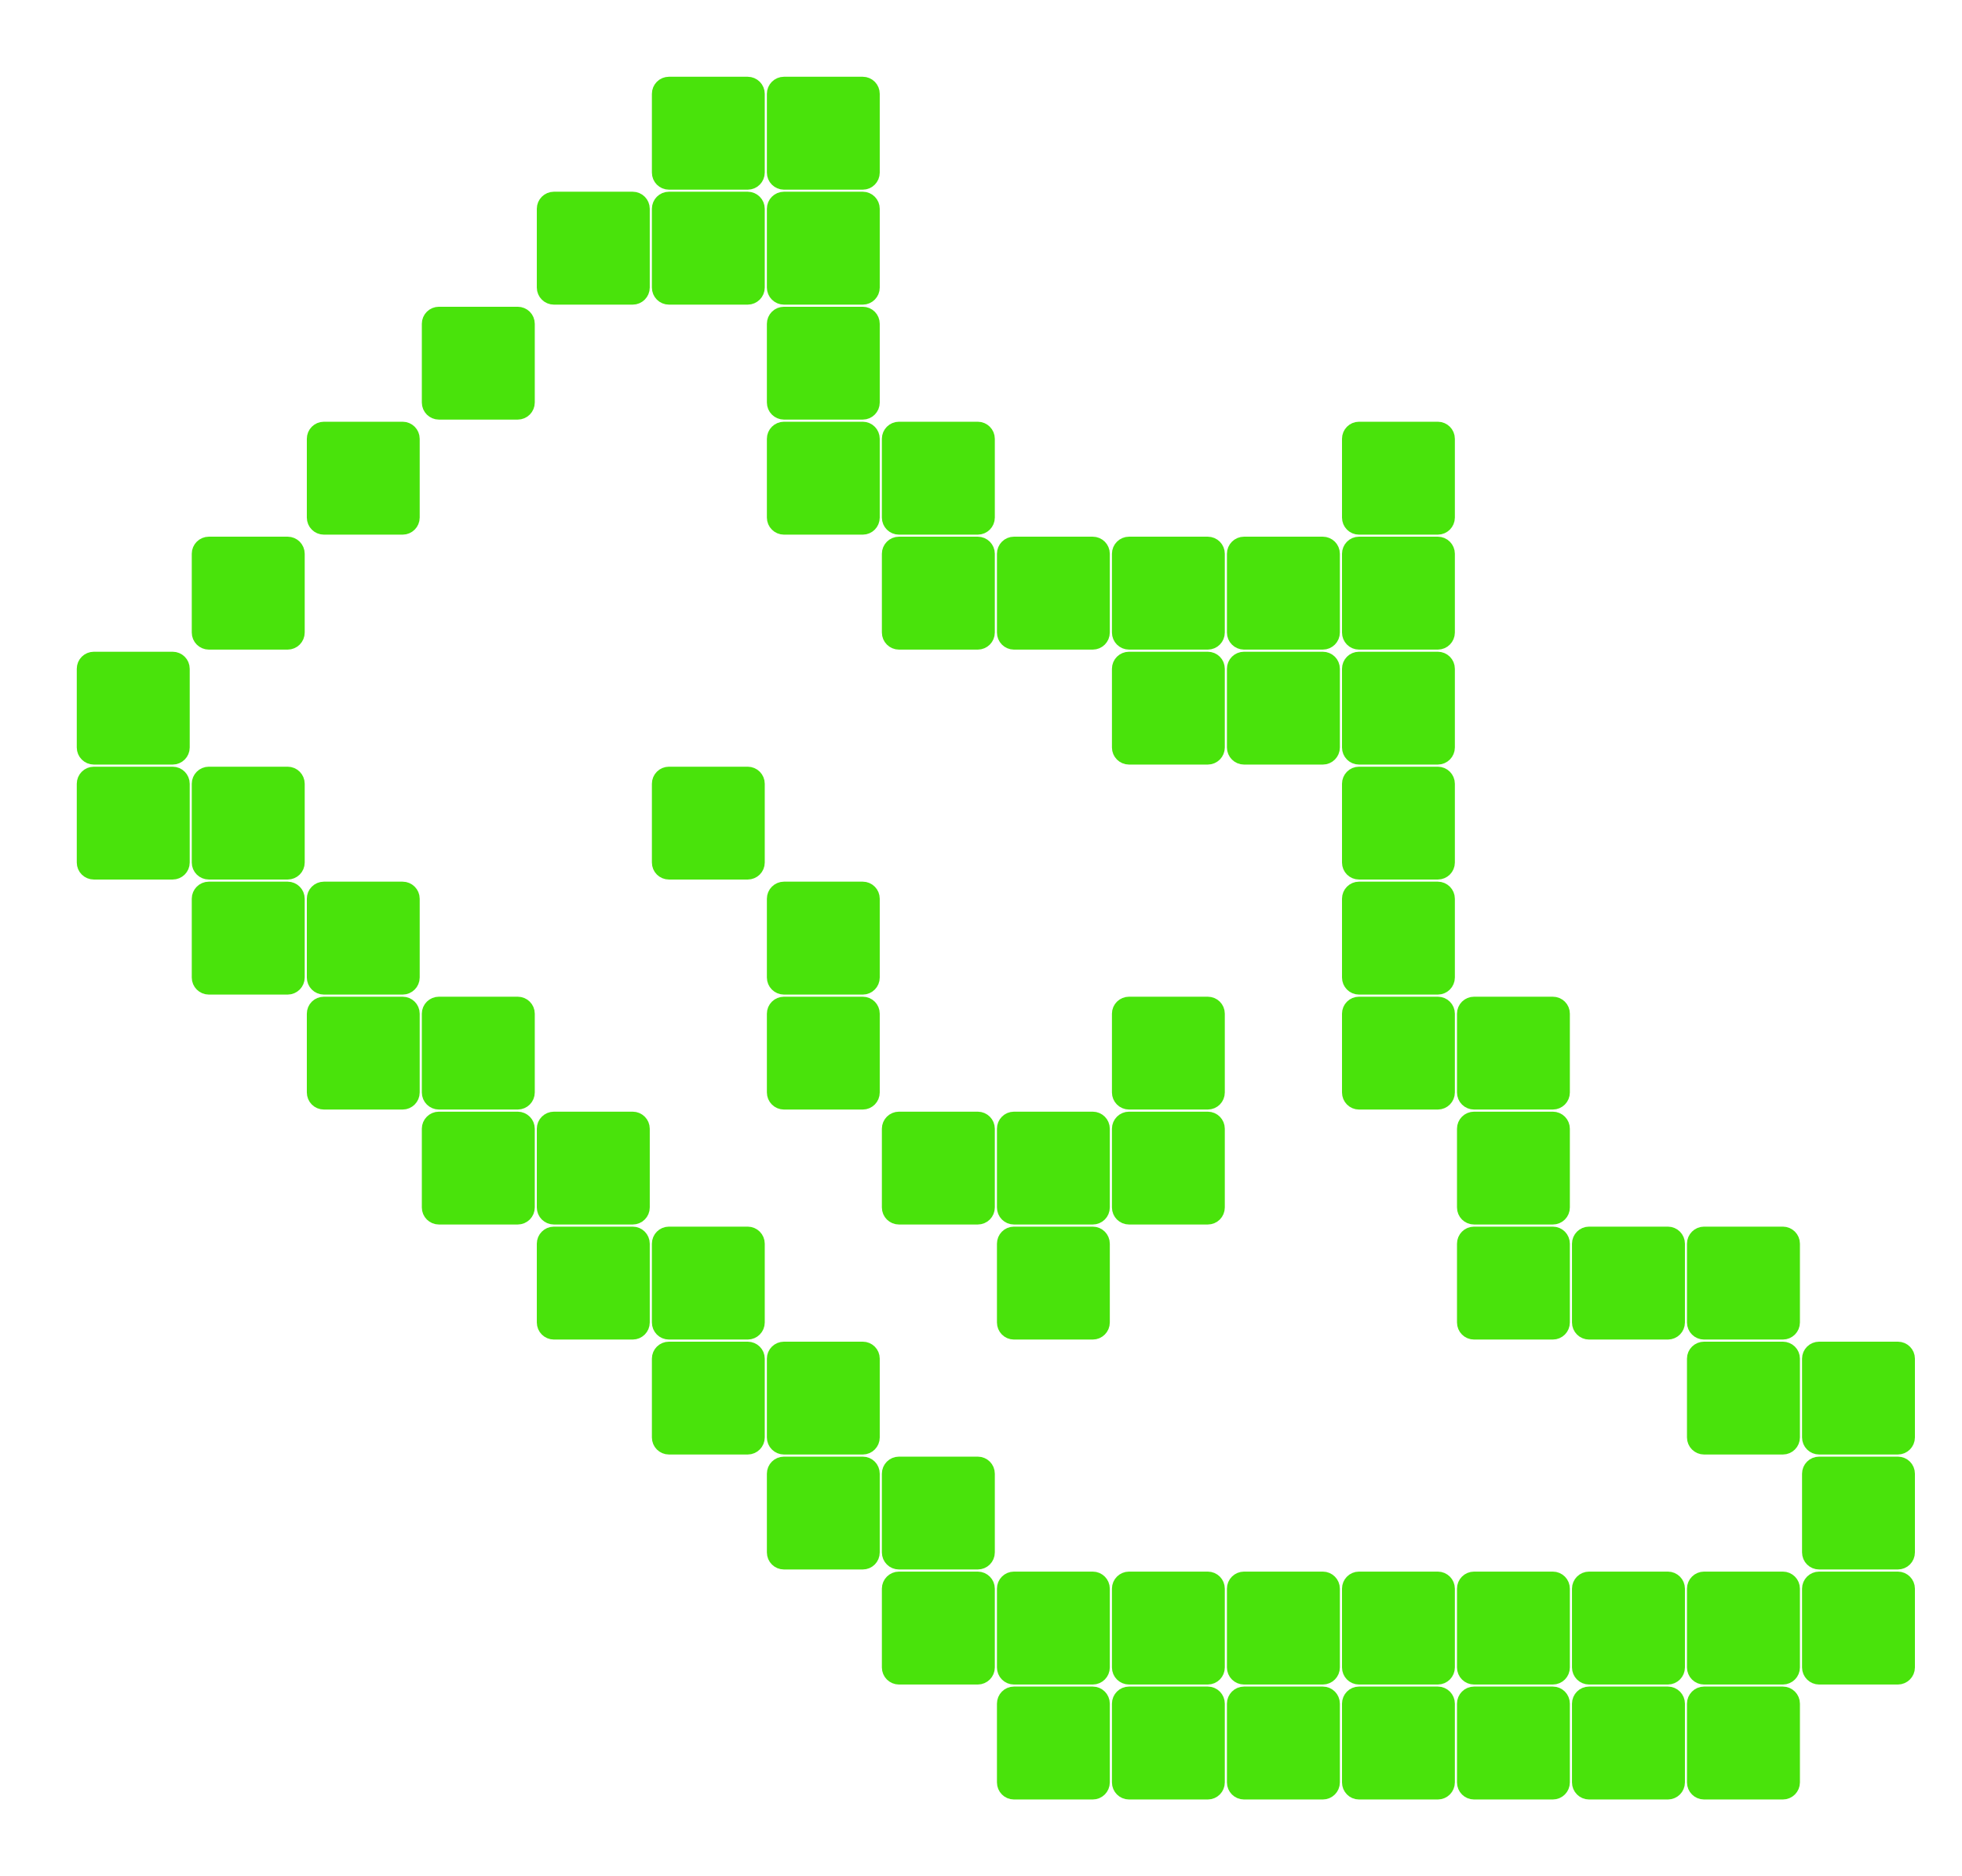 <svg width="23" height="22" viewBox="0 0 23 22" fill="none" xmlns="http://www.w3.org/2000/svg">
<path d="M15.832 7.842C15.832 7.786 15.876 7.742 15.931 7.742H16.855C16.91 7.742 16.955 7.786 16.955 7.842V8.765C16.955 8.82 16.91 8.865 16.855 8.865H15.931C15.876 8.865 15.832 8.82 15.832 8.765V7.842Z" fill="#49E30B"/>
<path d="M14.483 7.842C14.483 7.786 14.528 7.742 14.583 7.742H15.507C15.562 7.742 15.607 7.786 15.607 7.842V8.765C15.607 8.82 15.562 8.865 15.507 8.865H14.583C14.528 8.865 14.483 8.82 14.483 8.765V7.842Z" fill="#49E30B"/>
<path d="M13.135 7.842C13.135 7.786 13.18 7.742 13.235 7.742H14.158C14.214 7.742 14.258 7.786 14.258 7.842V8.765C14.258 8.82 14.214 8.865 14.158 8.865H13.235C13.18 8.865 13.135 8.82 13.135 8.765V7.842Z" fill="#49E30B"/>
<path d="M1 7.842C1 7.786 1.045 7.742 1.1 7.742H2.024C2.079 7.742 2.124 7.786 2.124 7.842V8.765C2.124 8.82 2.079 8.865 2.024 8.865H1.1C1.045 8.865 1 8.82 1 8.765V7.842Z" fill="#49E30B"/>
<path d="M17.18 11.886C17.18 11.831 17.224 11.787 17.28 11.787H18.203C18.259 11.787 18.303 11.831 18.303 11.886V12.81C18.303 12.865 18.259 12.91 18.203 12.91H17.28C17.224 12.91 17.18 12.865 17.18 12.81V11.886Z" fill="#49E30B"/>
<path d="M15.832 11.886C15.832 11.831 15.876 11.787 15.931 11.787H16.855C16.91 11.787 16.955 11.831 16.955 11.886V12.81C16.955 12.865 16.91 12.91 16.855 12.91H15.931C15.876 12.91 15.832 12.865 15.832 12.81V11.886Z" fill="#49E30B"/>
<path d="M13.135 11.886C13.135 11.831 13.18 11.787 13.235 11.787H14.158C14.214 11.787 14.258 11.831 14.258 11.886V12.81C14.258 12.865 14.214 12.91 14.158 12.91H13.235C13.18 12.91 13.135 12.865 13.135 12.81V11.886Z" fill="#49E30B"/>
<path d="M9.09 11.886C9.09 11.831 9.135 11.787 9.19 11.787H10.114C10.169 11.787 10.213 11.831 10.213 11.886V12.81C10.213 12.865 10.169 12.91 10.114 12.91H9.19C9.135 12.91 9.09 12.865 9.09 12.81V11.886Z" fill="#49E30B"/>
<path d="M5.045 11.886C5.045 11.831 5.09 11.787 5.145 11.787H6.069C6.124 11.787 6.169 11.831 6.169 11.886V12.81C6.169 12.865 6.124 12.91 6.069 12.91H5.145C5.09 12.91 5.045 12.865 5.045 12.81V11.886Z" fill="#49E30B"/>
<path d="M3.697 11.886C3.697 11.831 3.741 11.787 3.797 11.787H4.72C4.775 11.787 4.82 11.831 4.82 11.886V12.81C4.82 12.865 4.775 12.91 4.72 12.91H3.797C3.741 12.91 3.697 12.865 3.697 12.81V11.886Z" fill="#49E30B"/>
<path d="M21.225 15.931C21.225 15.876 21.27 15.832 21.325 15.832H22.248C22.303 15.832 22.348 15.876 22.348 15.931V16.855C22.348 16.91 22.303 16.955 22.248 16.955H21.325C21.27 16.955 21.225 16.91 21.225 16.855V15.931Z" fill="#49E30B"/>
<path d="M19.876 15.931C19.876 15.876 19.921 15.832 19.976 15.832H20.9C20.955 15.832 21 15.876 21 15.931V16.855C21 16.91 20.955 16.955 20.9 16.955H19.976C19.921 16.955 19.876 16.91 19.876 16.855V15.931Z" fill="#49E30B"/>
<path d="M19.876 19.976C19.876 19.921 19.921 19.876 19.976 19.876H20.9C20.955 19.876 21 19.921 21 19.976V20.9C21 20.955 20.955 21 20.9 21H19.976C19.921 21 19.876 20.955 19.876 20.9V19.976Z" fill="#49E30B"/>
<path d="M18.528 19.976C18.528 19.921 18.573 19.876 18.628 19.876H19.552C19.607 19.876 19.652 19.921 19.652 19.976V20.9C19.652 20.955 19.607 21 19.552 21H18.628C18.573 21 18.528 20.955 18.528 20.9V19.976Z" fill="#49E30B"/>
<path d="M17.18 19.976C17.18 19.921 17.224 19.876 17.28 19.876H18.203C18.259 19.876 18.303 19.921 18.303 19.976V20.9C18.303 20.955 18.259 21 18.203 21H17.28C17.224 21 17.18 20.955 17.18 20.9V19.976Z" fill="#49E30B"/>
<path d="M15.832 19.976C15.832 19.921 15.876 19.876 15.931 19.876H16.855C16.91 19.876 16.955 19.921 16.955 19.976V20.9C16.955 20.955 16.91 21 16.855 21H15.931C15.876 21 15.832 20.955 15.832 20.9V19.976Z" fill="#49E30B"/>
<path d="M14.483 19.976C14.483 19.921 14.528 19.876 14.583 19.876H15.507C15.562 19.876 15.607 19.921 15.607 19.976V20.9C15.607 20.955 15.562 21 15.507 21H14.583C14.528 21 14.483 20.955 14.483 20.9V19.976Z" fill="#49E30B"/>
<path d="M13.135 19.976C13.135 19.921 13.18 19.876 13.235 19.876H14.158C14.214 19.876 14.258 19.921 14.258 19.976V20.9C14.258 20.955 14.214 21 14.158 21H13.235C13.18 21 13.135 20.955 13.135 20.9V19.976Z" fill="#49E30B"/>
<path d="M11.787 19.976C11.787 19.921 11.831 19.876 11.886 19.876H12.81C12.865 19.876 12.91 19.921 12.91 19.976V20.9C12.91 20.955 12.865 21 12.81 21H11.886C11.831 21 11.787 20.955 11.787 20.9V19.976Z" fill="#49E30B"/>
<path d="M9.09 15.931C9.09 15.876 9.135 15.832 9.19 15.832H10.114C10.169 15.832 10.213 15.876 10.213 15.931V16.855C10.213 16.91 10.169 16.955 10.114 16.955H9.19C9.135 16.955 9.09 16.91 9.09 16.855V15.931Z" fill="#49E30B"/>
<path d="M9.09 3.797C9.09 3.741 9.135 3.697 9.19 3.697H10.114C10.169 3.697 10.213 3.741 10.213 3.797V4.72C10.213 4.775 10.169 4.82 10.114 4.82H9.19C9.135 4.82 9.09 4.775 9.09 4.72V3.797Z" fill="#49E30B"/>
<path d="M7.742 15.931C7.742 15.876 7.786 15.832 7.842 15.832H8.765C8.82 15.832 8.865 15.876 8.865 15.931V16.855C8.865 16.91 8.82 16.955 8.765 16.955H7.842C7.786 16.955 7.742 16.91 7.742 16.855V15.931Z" fill="#49E30B"/>
<path d="M5.045 3.797C5.045 3.741 5.09 3.697 5.145 3.697H6.069C6.124 3.697 6.169 3.741 6.169 3.797V4.72C6.169 4.775 6.124 4.82 6.069 4.82H5.145C5.09 4.82 5.045 4.775 5.045 4.72V3.797Z" fill="#49E30B"/>
<path d="M15.832 9.19C15.832 9.135 15.876 9.09 15.931 9.09H16.855C16.91 9.09 16.955 9.135 16.955 9.19V10.114C16.955 10.169 16.91 10.213 16.855 10.213H15.931C15.876 10.213 15.832 10.169 15.832 10.114V9.19Z" fill="#49E30B"/>
<path d="M7.742 9.19C7.742 9.135 7.786 9.09 7.842 9.09H8.765C8.82 9.09 8.865 9.135 8.865 9.19V10.114C8.865 10.169 8.82 10.213 8.765 10.213H7.842C7.786 10.213 7.742 10.169 7.742 10.114V9.19Z" fill="#49E30B"/>
<path d="M2.348 9.19C2.348 9.135 2.393 9.09 2.448 9.09H3.372C3.427 9.09 3.472 9.135 3.472 9.19V10.114C3.472 10.169 3.427 10.213 3.372 10.213H2.448C2.393 10.213 2.348 10.169 2.348 10.114V9.19Z" fill="#49E30B"/>
<path d="M1 9.19C1 9.135 1.045 9.09 1.1 9.09H2.024C2.079 9.09 2.124 9.135 2.124 9.19V10.114C2.124 10.169 2.079 10.213 2.024 10.213H1.1C1.045 10.213 1 10.169 1 10.114V9.19Z" fill="#49E30B"/>
<path d="M17.18 13.235C17.18 13.18 17.224 13.135 17.28 13.135H18.203C18.259 13.135 18.303 13.18 18.303 13.235V14.158C18.303 14.214 18.259 14.258 18.203 14.258H17.28C17.224 14.258 17.18 14.214 17.18 14.158V13.235Z" fill="#49E30B"/>
<path d="M13.135 13.235C13.135 13.18 13.18 13.135 13.235 13.135H14.158C14.214 13.135 14.258 13.18 14.258 13.235V14.158C14.258 14.214 14.214 14.258 14.158 14.258H13.235C13.18 14.258 13.135 14.214 13.135 14.158V13.235Z" fill="#49E30B"/>
<path d="M11.787 13.235C11.787 13.18 11.831 13.135 11.886 13.135H12.81C12.865 13.135 12.91 13.18 12.91 13.235V14.158C12.91 14.214 12.865 14.258 12.81 14.258H11.886C11.831 14.258 11.787 14.214 11.787 14.158V13.235Z" fill="#49E30B"/>
<path d="M10.438 13.235C10.438 13.18 10.483 13.135 10.538 13.135H11.462C11.517 13.135 11.562 13.18 11.562 13.235V14.158C11.562 14.214 11.517 14.258 11.462 14.258H10.538C10.483 14.258 10.438 14.214 10.438 14.158V13.235Z" fill="#49E30B"/>
<path d="M9.09 1.1C9.09 1.045 9.135 1 9.19 1H10.114C10.169 1 10.213 1.045 10.213 1.1V2.024C10.213 2.079 10.169 2.124 10.114 2.124H9.19C9.135 2.124 9.09 2.079 9.09 2.024V1.1Z" fill="#49E30B"/>
<path d="M7.742 1.1C7.742 1.045 7.786 1 7.842 1H8.765C8.82 1 8.865 1.045 8.865 1.1V2.024C8.865 2.079 8.82 2.124 8.765 2.124H7.842C7.786 2.124 7.742 2.079 7.742 2.024V1.1Z" fill="#49E30B"/>
<path d="M6.393 13.235C6.393 13.18 6.438 13.135 6.493 13.135H7.417C7.472 13.135 7.517 13.18 7.517 13.235V14.158C7.517 14.214 7.472 14.258 7.417 14.258H6.493C6.438 14.258 6.393 14.214 6.393 14.158V13.235Z" fill="#49E30B"/>
<path d="M5.045 13.235C5.045 13.18 5.09 13.135 5.145 13.135H6.069C6.124 13.135 6.169 13.18 6.169 13.235V14.158C6.169 14.214 6.124 14.258 6.069 14.258H5.145C5.09 14.258 5.045 14.214 5.045 14.158V13.235Z" fill="#49E30B"/>
<path d="M21.225 17.28C21.225 17.224 21.27 17.18 21.325 17.18H22.248C22.303 17.18 22.348 17.224 22.348 17.28V18.203C22.348 18.259 22.303 18.303 22.248 18.303H21.325C21.27 18.303 21.225 18.259 21.225 18.203V17.28Z" fill="#49E30B"/>
<path d="M15.832 5.145C15.832 5.09 15.876 5.045 15.931 5.045H16.855C16.91 5.045 16.955 5.09 16.955 5.145V6.069C16.955 6.124 16.91 6.169 16.855 6.169H15.931C15.876 6.169 15.832 6.124 15.832 6.069V5.145Z" fill="#49E30B"/>
<path d="M10.438 17.28C10.438 17.224 10.483 17.18 10.538 17.18H11.462C11.517 17.18 11.562 17.224 11.562 17.28V18.203C11.562 18.259 11.517 18.303 11.462 18.303H10.538C10.483 18.303 10.438 18.259 10.438 18.203V17.28Z" fill="#49E30B"/>
<path d="M10.438 5.145C10.438 5.09 10.483 5.045 10.538 5.045H11.462C11.517 5.045 11.562 5.09 11.562 5.145V6.069C11.562 6.124 11.517 6.169 11.462 6.169H10.538C10.483 6.169 10.438 6.124 10.438 6.069V5.145Z" fill="#49E30B"/>
<path d="M9.09 17.28C9.09 17.224 9.135 17.18 9.19 17.18H10.114C10.169 17.18 10.213 17.224 10.213 17.28V18.203C10.213 18.259 10.169 18.303 10.114 18.303H9.19C9.135 18.303 9.09 18.259 9.09 18.203V17.28Z" fill="#49E30B"/>
<path d="M9.09 5.145C9.09 5.09 9.135 5.045 9.19 5.045H10.114C10.169 5.045 10.213 5.09 10.213 5.145V6.069C10.213 6.124 10.169 6.169 10.114 6.169H9.19C9.135 6.169 9.09 6.124 9.09 6.069V5.145Z" fill="#49E30B"/>
<path d="M3.697 5.145C3.697 5.09 3.741 5.045 3.797 5.045H4.72C4.775 5.045 4.82 5.09 4.82 5.145V6.069C4.82 6.124 4.775 6.169 4.72 6.169H3.797C3.741 6.169 3.697 6.124 3.697 6.069V5.145Z" fill="#49E30B"/>
<path d="M15.832 10.538C15.832 10.483 15.876 10.438 15.931 10.438H16.855C16.91 10.438 16.955 10.483 16.955 10.538V11.462C16.955 11.517 16.91 11.562 16.855 11.562H15.931C15.876 11.562 15.832 11.517 15.832 11.462V10.538Z" fill="#49E30B"/>
<path d="M9.09 10.538C9.09 10.483 9.135 10.438 9.19 10.438H10.114C10.169 10.438 10.213 10.483 10.213 10.538V11.462C10.213 11.517 10.169 11.562 10.114 11.562H9.19C9.135 11.562 9.09 11.517 9.09 11.462V10.538Z" fill="#49E30B"/>
<path d="M3.697 10.538C3.697 10.483 3.741 10.438 3.797 10.438H4.72C4.775 10.438 4.82 10.483 4.82 10.538V11.462C4.82 11.517 4.775 11.562 4.72 11.562H3.797C3.741 11.562 3.697 11.517 3.697 11.462V10.538Z" fill="#49E30B"/>
<path d="M2.348 10.538C2.348 10.483 2.393 10.438 2.448 10.438H3.372C3.427 10.438 3.472 10.483 3.472 10.538V11.462C3.472 11.517 3.427 11.562 3.372 11.562H2.448C2.393 11.562 2.348 11.517 2.348 11.462V10.538Z" fill="#49E30B"/>
<path d="M19.876 14.583C19.876 14.528 19.921 14.483 19.976 14.483H20.9C20.955 14.483 21 14.528 21 14.583V15.507C21 15.562 20.955 15.607 20.9 15.607H19.976C19.921 15.607 19.876 15.562 19.876 15.507V14.583Z" fill="#49E30B"/>
<path d="M18.528 14.583C18.528 14.528 18.573 14.483 18.628 14.483H19.552C19.607 14.483 19.652 14.528 19.652 14.583V15.507C19.652 15.562 19.607 15.607 19.552 15.607H18.628C18.573 15.607 18.528 15.562 18.528 15.507V14.583Z" fill="#49E30B"/>
<path d="M17.18 14.583C17.18 14.528 17.224 14.483 17.28 14.483H18.203C18.259 14.483 18.303 14.528 18.303 14.583V15.507C18.303 15.562 18.259 15.607 18.203 15.607H17.28C17.224 15.607 17.18 15.562 17.18 15.507V14.583Z" fill="#49E30B"/>
<path d="M11.787 14.583C11.787 14.528 11.831 14.483 11.886 14.483H12.81C12.865 14.483 12.91 14.528 12.91 14.583V15.507C12.91 15.562 12.865 15.607 12.81 15.607H11.886C11.831 15.607 11.787 15.562 11.787 15.507V14.583Z" fill="#49E30B"/>
<path d="M9.09 2.448C9.09 2.393 9.135 2.348 9.19 2.348H10.114C10.169 2.348 10.213 2.393 10.213 2.448V3.372C10.213 3.427 10.169 3.472 10.114 3.472H9.19C9.135 3.472 9.09 3.427 9.09 3.372V2.448Z" fill="#49E30B"/>
<path d="M7.742 14.583C7.742 14.528 7.786 14.483 7.842 14.483H8.765C8.82 14.483 8.865 14.528 8.865 14.583V15.507C8.865 15.562 8.82 15.607 8.765 15.607H7.842C7.786 15.607 7.742 15.562 7.742 15.507V14.583Z" fill="#49E30B"/>
<path d="M7.742 2.448C7.742 2.393 7.786 2.348 7.842 2.348H8.765C8.82 2.348 8.865 2.393 8.865 2.448V3.372C8.865 3.427 8.82 3.472 8.765 3.472H7.842C7.786 3.472 7.742 3.427 7.742 3.372V2.448Z" fill="#49E30B"/>
<path d="M6.393 14.583C6.393 14.528 6.438 14.483 6.493 14.483H7.417C7.472 14.483 7.517 14.528 7.517 14.583V15.507C7.517 15.562 7.472 15.607 7.417 15.607H6.493C6.438 15.607 6.393 15.562 6.393 15.507V14.583Z" fill="#49E30B"/>
<path d="M6.393 2.448C6.393 2.393 6.438 2.348 6.493 2.348H7.417C7.472 2.348 7.517 2.393 7.517 2.448V3.372C7.517 3.427 7.472 3.472 7.417 3.472H6.493C6.438 3.472 6.393 3.427 6.393 3.372V2.448Z" fill="#49E30B"/>
<path d="M21.225 18.628C21.225 18.573 21.27 18.528 21.325 18.528H22.248C22.303 18.528 22.348 18.573 22.348 18.628V19.552C22.348 19.607 22.303 19.652 22.248 19.652H21.325C21.27 19.652 21.225 19.607 21.225 19.552V18.628Z" fill="#49E30B"/>
<path d="M19.876 18.628C19.876 18.573 19.921 18.528 19.976 18.528H20.9C20.955 18.528 21 18.573 21 18.628V19.552C21 19.607 20.955 19.652 20.9 19.652H19.976C19.921 19.652 19.876 19.607 19.876 19.552V18.628Z" fill="#49E30B"/>
<path d="M18.528 18.628C18.528 18.573 18.573 18.528 18.628 18.528H19.552C19.607 18.528 19.652 18.573 19.652 18.628V19.552C19.652 19.607 19.607 19.652 19.552 19.652H18.628C18.573 19.652 18.528 19.607 18.528 19.552V18.628Z" fill="#49E30B"/>
<path d="M17.18 18.628C17.18 18.573 17.224 18.528 17.28 18.528H18.203C18.259 18.528 18.303 18.573 18.303 18.628V19.552C18.303 19.607 18.259 19.652 18.203 19.652H17.28C17.224 19.652 17.18 19.607 17.18 19.552V18.628Z" fill="#49E30B"/>
<path d="M15.832 18.628C15.832 18.573 15.876 18.528 15.931 18.528H16.855C16.91 18.528 16.955 18.573 16.955 18.628V19.552C16.955 19.607 16.91 19.652 16.855 19.652H15.931C15.876 19.652 15.832 19.607 15.832 19.552V18.628Z" fill="#49E30B"/>
<path d="M15.832 6.493C15.832 6.438 15.876 6.393 15.931 6.393H16.855C16.91 6.393 16.955 6.438 16.955 6.493V7.417C16.955 7.472 16.91 7.517 16.855 7.517H15.931C15.876 7.517 15.832 7.472 15.832 7.417V6.493Z" fill="#49E30B"/>
<path d="M14.483 18.628C14.483 18.573 14.528 18.528 14.583 18.528H15.507C15.562 18.528 15.607 18.573 15.607 18.628V19.552C15.607 19.607 15.562 19.652 15.507 19.652H14.583C14.528 19.652 14.483 19.607 14.483 19.552V18.628Z" fill="#49E30B"/>
<path d="M14.483 6.493C14.483 6.438 14.528 6.393 14.583 6.393H15.507C15.562 6.393 15.607 6.438 15.607 6.493V7.417C15.607 7.472 15.562 7.517 15.507 7.517H14.583C14.528 7.517 14.483 7.472 14.483 7.417V6.493Z" fill="#49E30B"/>
<path d="M13.135 18.628C13.135 18.573 13.18 18.528 13.235 18.528H14.158C14.214 18.528 14.258 18.573 14.258 18.628V19.552C14.258 19.607 14.214 19.652 14.158 19.652H13.235C13.18 19.652 13.135 19.607 13.135 19.552V18.628Z" fill="#49E30B"/>
<path d="M13.135 6.493C13.135 6.438 13.18 6.393 13.235 6.393H14.158C14.214 6.393 14.258 6.438 14.258 6.493V7.417C14.258 7.472 14.214 7.517 14.158 7.517H13.235C13.18 7.517 13.135 7.472 13.135 7.417V6.493Z" fill="#49E30B"/>
<path d="M11.787 18.628C11.787 18.573 11.831 18.528 11.886 18.528H12.81C12.865 18.528 12.91 18.573 12.91 18.628V19.552C12.91 19.607 12.865 19.652 12.81 19.652H11.886C11.831 19.652 11.787 19.607 11.787 19.552V18.628Z" fill="#49E30B"/>
<path d="M11.787 6.493C11.787 6.438 11.831 6.393 11.886 6.393H12.81C12.865 6.393 12.91 6.438 12.91 6.493V7.417C12.91 7.472 12.865 7.517 12.81 7.517H11.886C11.831 7.517 11.787 7.472 11.787 7.417V6.493Z" fill="#49E30B"/>
<path d="M10.438 18.628C10.438 18.573 10.483 18.528 10.538 18.528H11.462C11.517 18.528 11.562 18.573 11.562 18.628V19.552C11.562 19.607 11.517 19.652 11.462 19.652H10.538C10.483 19.652 10.438 19.607 10.438 19.552V18.628Z" fill="#49E30B"/>
<path d="M10.438 6.493C10.438 6.438 10.483 6.393 10.538 6.393H11.462C11.517 6.393 11.562 6.438 11.562 6.493V7.417C11.562 7.472 11.517 7.517 11.462 7.517H10.538C10.483 7.517 10.438 7.472 10.438 7.417V6.493Z" fill="#49E30B"/>
<path d="M2.348 6.493C2.348 6.438 2.393 6.393 2.448 6.393H3.372C3.427 6.393 3.472 6.438 3.472 6.493V7.417C3.472 7.472 3.427 7.517 3.372 7.517H2.448C2.393 7.517 2.348 7.472 2.348 7.417V6.493Z" fill="#49E30B"/>
<path d="M15.832 7.842C15.832 7.786 15.876 7.742 15.931 7.742H16.855C16.91 7.742 16.955 7.786 16.955 7.842V8.765C16.955 8.82 16.91 8.865 16.855 8.865H15.931C15.876 8.865 15.832 8.82 15.832 8.765V7.842Z" stroke="#49E30B" stroke-width="0.2"/>
<path d="M14.483 7.842C14.483 7.786 14.528 7.742 14.583 7.742H15.507C15.562 7.742 15.607 7.786 15.607 7.842V8.765C15.607 8.82 15.562 8.865 15.507 8.865H14.583C14.528 8.865 14.483 8.82 14.483 8.765V7.842Z" stroke="#49E30B" stroke-width="0.2"/>
<path d="M13.135 7.842C13.135 7.786 13.18 7.742 13.235 7.742H14.158C14.214 7.742 14.258 7.786 14.258 7.842V8.765C14.258 8.82 14.214 8.865 14.158 8.865H13.235C13.18 8.865 13.135 8.82 13.135 8.765V7.842Z" stroke="#49E30B" stroke-width="0.2"/>
<path d="M1 7.842C1 7.786 1.045 7.742 1.1 7.742H2.024C2.079 7.742 2.124 7.786 2.124 7.842V8.765C2.124 8.82 2.079 8.865 2.024 8.865H1.1C1.045 8.865 1 8.82 1 8.765V7.842Z" stroke="#49E30B" stroke-width="0.2"/>
<path d="M17.18 11.886C17.18 11.831 17.224 11.787 17.28 11.787H18.203C18.259 11.787 18.303 11.831 18.303 11.886V12.81C18.303 12.865 18.259 12.91 18.203 12.91H17.28C17.224 12.91 17.18 12.865 17.18 12.81V11.886Z" stroke="#49E30B" stroke-width="0.2"/>
<path d="M15.832 11.886C15.832 11.831 15.876 11.787 15.931 11.787H16.855C16.91 11.787 16.955 11.831 16.955 11.886V12.81C16.955 12.865 16.91 12.91 16.855 12.91H15.931C15.876 12.91 15.832 12.865 15.832 12.81V11.886Z" stroke="#49E30B" stroke-width="0.2"/>
<path d="M13.135 11.886C13.135 11.831 13.18 11.787 13.235 11.787H14.158C14.214 11.787 14.258 11.831 14.258 11.886V12.81C14.258 12.865 14.214 12.91 14.158 12.91H13.235C13.18 12.91 13.135 12.865 13.135 12.81V11.886Z" stroke="#49E30B" stroke-width="0.2"/>
<path d="M9.09 11.886C9.09 11.831 9.135 11.787 9.19 11.787H10.114C10.169 11.787 10.213 11.831 10.213 11.886V12.81C10.213 12.865 10.169 12.91 10.114 12.91H9.19C9.135 12.91 9.09 12.865 9.09 12.81V11.886Z" stroke="#49E30B" stroke-width="0.2"/>
<path d="M5.045 11.886C5.045 11.831 5.09 11.787 5.145 11.787H6.069C6.124 11.787 6.169 11.831 6.169 11.886V12.81C6.169 12.865 6.124 12.91 6.069 12.91H5.145C5.09 12.91 5.045 12.865 5.045 12.81V11.886Z" stroke="#49E30B" stroke-width="0.2"/>
<path d="M3.697 11.886C3.697 11.831 3.741 11.787 3.797 11.787H4.72C4.775 11.787 4.82 11.831 4.82 11.886V12.81C4.82 12.865 4.775 12.91 4.72 12.91H3.797C3.741 12.91 3.697 12.865 3.697 12.81V11.886Z" stroke="#49E30B" stroke-width="0.2"/>
<path d="M21.225 15.931C21.225 15.876 21.27 15.832 21.325 15.832H22.248C22.303 15.832 22.348 15.876 22.348 15.931V16.855C22.348 16.91 22.303 16.955 22.248 16.955H21.325C21.27 16.955 21.225 16.91 21.225 16.855V15.931Z" stroke="#49E30B" stroke-width="0.2"/>
<path d="M19.876 15.931C19.876 15.876 19.921 15.832 19.976 15.832H20.9C20.955 15.832 21 15.876 21 15.931V16.855C21 16.91 20.955 16.955 20.9 16.955H19.976C19.921 16.955 19.876 16.91 19.876 16.855V15.931Z" stroke="#49E30B" stroke-width="0.2"/>
<path d="M19.876 19.976C19.876 19.921 19.921 19.876 19.976 19.876H20.9C20.955 19.876 21 19.921 21 19.976V20.9C21 20.955 20.955 21 20.9 21H19.976C19.921 21 19.876 20.955 19.876 20.9V19.976Z" stroke="#49E30B" stroke-width="0.2"/>
<path d="M18.528 19.976C18.528 19.921 18.573 19.876 18.628 19.876H19.552C19.607 19.876 19.652 19.921 19.652 19.976V20.9C19.652 20.955 19.607 21 19.552 21H18.628C18.573 21 18.528 20.955 18.528 20.9V19.976Z" stroke="#49E30B" stroke-width="0.2"/>
<path d="M17.18 19.976C17.18 19.921 17.224 19.876 17.28 19.876H18.203C18.259 19.876 18.303 19.921 18.303 19.976V20.9C18.303 20.955 18.259 21 18.203 21H17.28C17.224 21 17.18 20.955 17.18 20.9V19.976Z" stroke="#49E30B" stroke-width="0.2"/>
<path d="M15.832 19.976C15.832 19.921 15.876 19.876 15.931 19.876H16.855C16.91 19.876 16.955 19.921 16.955 19.976V20.9C16.955 20.955 16.91 21 16.855 21H15.931C15.876 21 15.832 20.955 15.832 20.9V19.976Z" stroke="#49E30B" stroke-width="0.2"/>
<path d="M14.483 19.976C14.483 19.921 14.528 19.876 14.583 19.876H15.507C15.562 19.876 15.607 19.921 15.607 19.976V20.9C15.607 20.955 15.562 21 15.507 21H14.583C14.528 21 14.483 20.955 14.483 20.9V19.976Z" stroke="#49E30B" stroke-width="0.2"/>
<path d="M13.135 19.976C13.135 19.921 13.18 19.876 13.235 19.876H14.158C14.214 19.876 14.258 19.921 14.258 19.976V20.9C14.258 20.955 14.214 21 14.158 21H13.235C13.18 21 13.135 20.955 13.135 20.9V19.976Z" stroke="#49E30B" stroke-width="0.2"/>
<path d="M11.787 19.976C11.787 19.921 11.831 19.876 11.886 19.876H12.81C12.865 19.876 12.91 19.921 12.91 19.976V20.9C12.91 20.955 12.865 21 12.81 21H11.886C11.831 21 11.787 20.955 11.787 20.9V19.976Z" stroke="#49E30B" stroke-width="0.2"/>
<path d="M9.09 15.931C9.09 15.876 9.135 15.832 9.19 15.832H10.114C10.169 15.832 10.213 15.876 10.213 15.931V16.855C10.213 16.91 10.169 16.955 10.114 16.955H9.19C9.135 16.955 9.09 16.91 9.09 16.855V15.931Z" stroke="#49E30B" stroke-width="0.2"/>
<path d="M9.09 3.797C9.09 3.741 9.135 3.697 9.19 3.697H10.114C10.169 3.697 10.213 3.741 10.213 3.797V4.72C10.213 4.775 10.169 4.82 10.114 4.82H9.19C9.135 4.82 9.09 4.775 9.09 4.72V3.797Z" stroke="#49E30B" stroke-width="0.2"/>
<path d="M7.742 15.931C7.742 15.876 7.786 15.832 7.842 15.832H8.765C8.82 15.832 8.865 15.876 8.865 15.931V16.855C8.865 16.91 8.82 16.955 8.765 16.955H7.842C7.786 16.955 7.742 16.91 7.742 16.855V15.931Z" stroke="#49E30B" stroke-width="0.2"/>
<path d="M5.045 3.797C5.045 3.741 5.09 3.697 5.145 3.697H6.069C6.124 3.697 6.169 3.741 6.169 3.797V4.72C6.169 4.775 6.124 4.82 6.069 4.82H5.145C5.09 4.82 5.045 4.775 5.045 4.72V3.797Z" stroke="#49E30B" stroke-width="0.2"/>
<path d="M15.832 9.19C15.832 9.135 15.876 9.09 15.931 9.09H16.855C16.91 9.09 16.955 9.135 16.955 9.19V10.114C16.955 10.169 16.91 10.213 16.855 10.213H15.931C15.876 10.213 15.832 10.169 15.832 10.114V9.19Z" stroke="#49E30B" stroke-width="0.2"/>
<path d="M7.742 9.19C7.742 9.135 7.786 9.09 7.842 9.09H8.765C8.82 9.09 8.865 9.135 8.865 9.19V10.114C8.865 10.169 8.82 10.213 8.765 10.213H7.842C7.786 10.213 7.742 10.169 7.742 10.114V9.19Z" stroke="#49E30B" stroke-width="0.2"/>
<path d="M2.348 9.19C2.348 9.135 2.393 9.09 2.448 9.09H3.372C3.427 9.09 3.472 9.135 3.472 9.19V10.114C3.472 10.169 3.427 10.213 3.372 10.213H2.448C2.393 10.213 2.348 10.169 2.348 10.114V9.19Z" stroke="#49E30B" stroke-width="0.2"/>
<path d="M1 9.19C1 9.135 1.045 9.09 1.1 9.09H2.024C2.079 9.09 2.124 9.135 2.124 9.19V10.114C2.124 10.169 2.079 10.213 2.024 10.213H1.1C1.045 10.213 1 10.169 1 10.114V9.19Z" stroke="#49E30B" stroke-width="0.2"/>
<path d="M17.18 13.235C17.18 13.18 17.224 13.135 17.28 13.135H18.203C18.259 13.135 18.303 13.18 18.303 13.235V14.158C18.303 14.214 18.259 14.258 18.203 14.258H17.28C17.224 14.258 17.18 14.214 17.18 14.158V13.235Z" stroke="#49E30B" stroke-width="0.2"/>
<path d="M13.135 13.235C13.135 13.18 13.18 13.135 13.235 13.135H14.158C14.214 13.135 14.258 13.18 14.258 13.235V14.158C14.258 14.214 14.214 14.258 14.158 14.258H13.235C13.18 14.258 13.135 14.214 13.135 14.158V13.235Z" stroke="#49E30B" stroke-width="0.2"/>
<path d="M11.787 13.235C11.787 13.18 11.831 13.135 11.886 13.135H12.81C12.865 13.135 12.91 13.18 12.91 13.235V14.158C12.91 14.214 12.865 14.258 12.81 14.258H11.886C11.831 14.258 11.787 14.214 11.787 14.158V13.235Z" stroke="#49E30B" stroke-width="0.2"/>
<path d="M10.438 13.235C10.438 13.18 10.483 13.135 10.538 13.135H11.462C11.517 13.135 11.562 13.18 11.562 13.235V14.158C11.562 14.214 11.517 14.258 11.462 14.258H10.538C10.483 14.258 10.438 14.214 10.438 14.158V13.235Z" stroke="#49E30B" stroke-width="0.2"/>
<path d="M9.09 1.1C9.09 1.045 9.135 1 9.19 1H10.114C10.169 1 10.213 1.045 10.213 1.1V2.024C10.213 2.079 10.169 2.124 10.114 2.124H9.19C9.135 2.124 9.09 2.079 9.09 2.024V1.1Z" stroke="#49E30B" stroke-width="0.2"/>
<path d="M7.742 1.1C7.742 1.045 7.786 1 7.842 1H8.765C8.82 1 8.865 1.045 8.865 1.1V2.024C8.865 2.079 8.82 2.124 8.765 2.124H7.842C7.786 2.124 7.742 2.079 7.742 2.024V1.1Z" stroke="#49E30B" stroke-width="0.2"/>
<path d="M6.393 13.235C6.393 13.18 6.438 13.135 6.493 13.135H7.417C7.472 13.135 7.517 13.18 7.517 13.235V14.158C7.517 14.214 7.472 14.258 7.417 14.258H6.493C6.438 14.258 6.393 14.214 6.393 14.158V13.235Z" stroke="#49E30B" stroke-width="0.2"/>
<path d="M5.045 13.235C5.045 13.18 5.09 13.135 5.145 13.135H6.069C6.124 13.135 6.169 13.18 6.169 13.235V14.158C6.169 14.214 6.124 14.258 6.069 14.258H5.145C5.09 14.258 5.045 14.214 5.045 14.158V13.235Z" stroke="#49E30B" stroke-width="0.2"/>
<path d="M21.225 17.28C21.225 17.224 21.27 17.18 21.325 17.18H22.248C22.303 17.18 22.348 17.224 22.348 17.28V18.203C22.348 18.259 22.303 18.303 22.248 18.303H21.325C21.27 18.303 21.225 18.259 21.225 18.203V17.28Z" stroke="#49E30B" stroke-width="0.2"/>
<path d="M15.832 5.145C15.832 5.09 15.876 5.045 15.931 5.045H16.855C16.91 5.045 16.955 5.09 16.955 5.145V6.069C16.955 6.124 16.91 6.169 16.855 6.169H15.931C15.876 6.169 15.832 6.124 15.832 6.069V5.145Z" stroke="#49E30B" stroke-width="0.2"/>
<path d="M10.438 17.28C10.438 17.224 10.483 17.18 10.538 17.18H11.462C11.517 17.18 11.562 17.224 11.562 17.28V18.203C11.562 18.259 11.517 18.303 11.462 18.303H10.538C10.483 18.303 10.438 18.259 10.438 18.203V17.28Z" stroke="#49E30B" stroke-width="0.2"/>
<path d="M10.438 5.145C10.438 5.09 10.483 5.045 10.538 5.045H11.462C11.517 5.045 11.562 5.09 11.562 5.145V6.069C11.562 6.124 11.517 6.169 11.462 6.169H10.538C10.483 6.169 10.438 6.124 10.438 6.069V5.145Z" stroke="#49E30B" stroke-width="0.2"/>
<path d="M9.09 17.28C9.09 17.224 9.135 17.18 9.19 17.18H10.114C10.169 17.18 10.213 17.224 10.213 17.28V18.203C10.213 18.259 10.169 18.303 10.114 18.303H9.19C9.135 18.303 9.09 18.259 9.09 18.203V17.28Z" stroke="#49E30B" stroke-width="0.2"/>
<path d="M9.09 5.145C9.09 5.09 9.135 5.045 9.19 5.045H10.114C10.169 5.045 10.213 5.09 10.213 5.145V6.069C10.213 6.124 10.169 6.169 10.114 6.169H9.19C9.135 6.169 9.09 6.124 9.09 6.069V5.145Z" stroke="#49E30B" stroke-width="0.2"/>
<path d="M3.697 5.145C3.697 5.09 3.741 5.045 3.797 5.045H4.72C4.775 5.045 4.82 5.09 4.82 5.145V6.069C4.82 6.124 4.775 6.169 4.72 6.169H3.797C3.741 6.169 3.697 6.124 3.697 6.069V5.145Z" stroke="#49E30B" stroke-width="0.2"/>
<path d="M15.832 10.538C15.832 10.483 15.876 10.438 15.931 10.438H16.855C16.91 10.438 16.955 10.483 16.955 10.538V11.462C16.955 11.517 16.91 11.562 16.855 11.562H15.931C15.876 11.562 15.832 11.517 15.832 11.462V10.538Z" stroke="#49E30B" stroke-width="0.2"/>
<path d="M9.09 10.538C9.09 10.483 9.135 10.438 9.19 10.438H10.114C10.169 10.438 10.213 10.483 10.213 10.538V11.462C10.213 11.517 10.169 11.562 10.114 11.562H9.19C9.135 11.562 9.09 11.517 9.09 11.462V10.538Z" stroke="#49E30B" stroke-width="0.2"/>
<path d="M3.697 10.538C3.697 10.483 3.741 10.438 3.797 10.438H4.72C4.775 10.438 4.82 10.483 4.82 10.538V11.462C4.82 11.517 4.775 11.562 4.72 11.562H3.797C3.741 11.562 3.697 11.517 3.697 11.462V10.538Z" stroke="#49E30B" stroke-width="0.2"/>
<path d="M2.348 10.538C2.348 10.483 2.393 10.438 2.448 10.438H3.372C3.427 10.438 3.472 10.483 3.472 10.538V11.462C3.472 11.517 3.427 11.562 3.372 11.562H2.448C2.393 11.562 2.348 11.517 2.348 11.462V10.538Z" stroke="#49E30B" stroke-width="0.2"/>
<path d="M19.876 14.583C19.876 14.528 19.921 14.483 19.976 14.483H20.9C20.955 14.483 21 14.528 21 14.583V15.507C21 15.562 20.955 15.607 20.9 15.607H19.976C19.921 15.607 19.876 15.562 19.876 15.507V14.583Z" stroke="#49E30B" stroke-width="0.2"/>
<path d="M18.528 14.583C18.528 14.528 18.573 14.483 18.628 14.483H19.552C19.607 14.483 19.652 14.528 19.652 14.583V15.507C19.652 15.562 19.607 15.607 19.552 15.607H18.628C18.573 15.607 18.528 15.562 18.528 15.507V14.583Z" stroke="#49E30B" stroke-width="0.2"/>
<path d="M17.18 14.583C17.18 14.528 17.224 14.483 17.28 14.483H18.203C18.259 14.483 18.303 14.528 18.303 14.583V15.507C18.303 15.562 18.259 15.607 18.203 15.607H17.28C17.224 15.607 17.18 15.562 17.18 15.507V14.583Z" stroke="#49E30B" stroke-width="0.2"/>
<path d="M11.787 14.583C11.787 14.528 11.831 14.483 11.886 14.483H12.81C12.865 14.483 12.91 14.528 12.91 14.583V15.507C12.91 15.562 12.865 15.607 12.81 15.607H11.886C11.831 15.607 11.787 15.562 11.787 15.507V14.583Z" stroke="#49E30B" stroke-width="0.2"/>
<path d="M9.09 2.448C9.09 2.393 9.135 2.348 9.19 2.348H10.114C10.169 2.348 10.213 2.393 10.213 2.448V3.372C10.213 3.427 10.169 3.472 10.114 3.472H9.19C9.135 3.472 9.09 3.427 9.09 3.372V2.448Z" stroke="#49E30B" stroke-width="0.2"/>
<path d="M7.742 14.583C7.742 14.528 7.786 14.483 7.842 14.483H8.765C8.82 14.483 8.865 14.528 8.865 14.583V15.507C8.865 15.562 8.82 15.607 8.765 15.607H7.842C7.786 15.607 7.742 15.562 7.742 15.507V14.583Z" stroke="#49E30B" stroke-width="0.2"/>
<path d="M7.742 2.448C7.742 2.393 7.786 2.348 7.842 2.348H8.765C8.82 2.348 8.865 2.393 8.865 2.448V3.372C8.865 3.427 8.82 3.472 8.765 3.472H7.842C7.786 3.472 7.742 3.427 7.742 3.372V2.448Z" stroke="#49E30B" stroke-width="0.2"/>
<path d="M6.393 14.583C6.393 14.528 6.438 14.483 6.493 14.483H7.417C7.472 14.483 7.517 14.528 7.517 14.583V15.507C7.517 15.562 7.472 15.607 7.417 15.607H6.493C6.438 15.607 6.393 15.562 6.393 15.507V14.583Z" stroke="#49E30B" stroke-width="0.2"/>
<path d="M6.393 2.448C6.393 2.393 6.438 2.348 6.493 2.348H7.417C7.472 2.348 7.517 2.393 7.517 2.448V3.372C7.517 3.427 7.472 3.472 7.417 3.472H6.493C6.438 3.472 6.393 3.427 6.393 3.372V2.448Z" stroke="#49E30B" stroke-width="0.2"/>
<path d="M21.225 18.628C21.225 18.573 21.27 18.528 21.325 18.528H22.248C22.303 18.528 22.348 18.573 22.348 18.628V19.552C22.348 19.607 22.303 19.652 22.248 19.652H21.325C21.27 19.652 21.225 19.607 21.225 19.552V18.628Z" stroke="#49E30B" stroke-width="0.2"/>
<path d="M19.876 18.628C19.876 18.573 19.921 18.528 19.976 18.528H20.9C20.955 18.528 21 18.573 21 18.628V19.552C21 19.607 20.955 19.652 20.9 19.652H19.976C19.921 19.652 19.876 19.607 19.876 19.552V18.628Z" stroke="#49E30B" stroke-width="0.2"/>
<path d="M18.528 18.628C18.528 18.573 18.573 18.528 18.628 18.528H19.552C19.607 18.528 19.652 18.573 19.652 18.628V19.552C19.652 19.607 19.607 19.652 19.552 19.652H18.628C18.573 19.652 18.528 19.607 18.528 19.552V18.628Z" stroke="#49E30B" stroke-width="0.2"/>
<path d="M17.18 18.628C17.18 18.573 17.224 18.528 17.28 18.528H18.203C18.259 18.528 18.303 18.573 18.303 18.628V19.552C18.303 19.607 18.259 19.652 18.203 19.652H17.28C17.224 19.652 17.18 19.607 17.18 19.552V18.628Z" stroke="#49E30B" stroke-width="0.2"/>
<path d="M15.832 18.628C15.832 18.573 15.876 18.528 15.931 18.528H16.855C16.91 18.528 16.955 18.573 16.955 18.628V19.552C16.955 19.607 16.91 19.652 16.855 19.652H15.931C15.876 19.652 15.832 19.607 15.832 19.552V18.628Z" stroke="#49E30B" stroke-width="0.2"/>
<path d="M15.832 6.493C15.832 6.438 15.876 6.393 15.931 6.393H16.855C16.91 6.393 16.955 6.438 16.955 6.493V7.417C16.955 7.472 16.91 7.517 16.855 7.517H15.931C15.876 7.517 15.832 7.472 15.832 7.417V6.493Z" stroke="#49E30B" stroke-width="0.2"/>
<path d="M14.483 18.628C14.483 18.573 14.528 18.528 14.583 18.528H15.507C15.562 18.528 15.607 18.573 15.607 18.628V19.552C15.607 19.607 15.562 19.652 15.507 19.652H14.583C14.528 19.652 14.483 19.607 14.483 19.552V18.628Z" stroke="#49E30B" stroke-width="0.2"/>
<path d="M14.483 6.493C14.483 6.438 14.528 6.393 14.583 6.393H15.507C15.562 6.393 15.607 6.438 15.607 6.493V7.417C15.607 7.472 15.562 7.517 15.507 7.517H14.583C14.528 7.517 14.483 7.472 14.483 7.417V6.493Z" stroke="#49E30B" stroke-width="0.2"/>
<path d="M13.135 18.628C13.135 18.573 13.18 18.528 13.235 18.528H14.158C14.214 18.528 14.258 18.573 14.258 18.628V19.552C14.258 19.607 14.214 19.652 14.158 19.652H13.235C13.18 19.652 13.135 19.607 13.135 19.552V18.628Z" stroke="#49E30B" stroke-width="0.2"/>
<path d="M13.135 6.493C13.135 6.438 13.18 6.393 13.235 6.393H14.158C14.214 6.393 14.258 6.438 14.258 6.493V7.417C14.258 7.472 14.214 7.517 14.158 7.517H13.235C13.18 7.517 13.135 7.472 13.135 7.417V6.493Z" stroke="#49E30B" stroke-width="0.2"/>
<path d="M11.787 18.628C11.787 18.573 11.831 18.528 11.886 18.528H12.81C12.865 18.528 12.91 18.573 12.91 18.628V19.552C12.91 19.607 12.865 19.652 12.81 19.652H11.886C11.831 19.652 11.787 19.607 11.787 19.552V18.628Z" stroke="#49E30B" stroke-width="0.2"/>
<path d="M11.787 6.493C11.787 6.438 11.831 6.393 11.886 6.393H12.81C12.865 6.393 12.91 6.438 12.91 6.493V7.417C12.91 7.472 12.865 7.517 12.81 7.517H11.886C11.831 7.517 11.787 7.472 11.787 7.417V6.493Z" stroke="#49E30B" stroke-width="0.2"/>
<path d="M10.438 18.628C10.438 18.573 10.483 18.528 10.538 18.528H11.462C11.517 18.528 11.562 18.573 11.562 18.628V19.552C11.562 19.607 11.517 19.652 11.462 19.652H10.538C10.483 19.652 10.438 19.607 10.438 19.552V18.628Z" stroke="#49E30B" stroke-width="0.2"/>
<path d="M10.438 6.493C10.438 6.438 10.483 6.393 10.538 6.393H11.462C11.517 6.393 11.562 6.438 11.562 6.493V7.417C11.562 7.472 11.517 7.517 11.462 7.517H10.538C10.483 7.517 10.438 7.472 10.438 7.417V6.493Z" stroke="#49E30B" stroke-width="0.2"/>
<path d="M2.348 6.493C2.348 6.438 2.393 6.393 2.448 6.393H3.372C3.427 6.393 3.472 6.438 3.472 6.493V7.417C3.472 7.472 3.427 7.517 3.372 7.517H2.448C2.393 7.517 2.348 7.472 2.348 7.417V6.493Z" stroke="#49E30B" stroke-width="0.2"/>
</svg>
